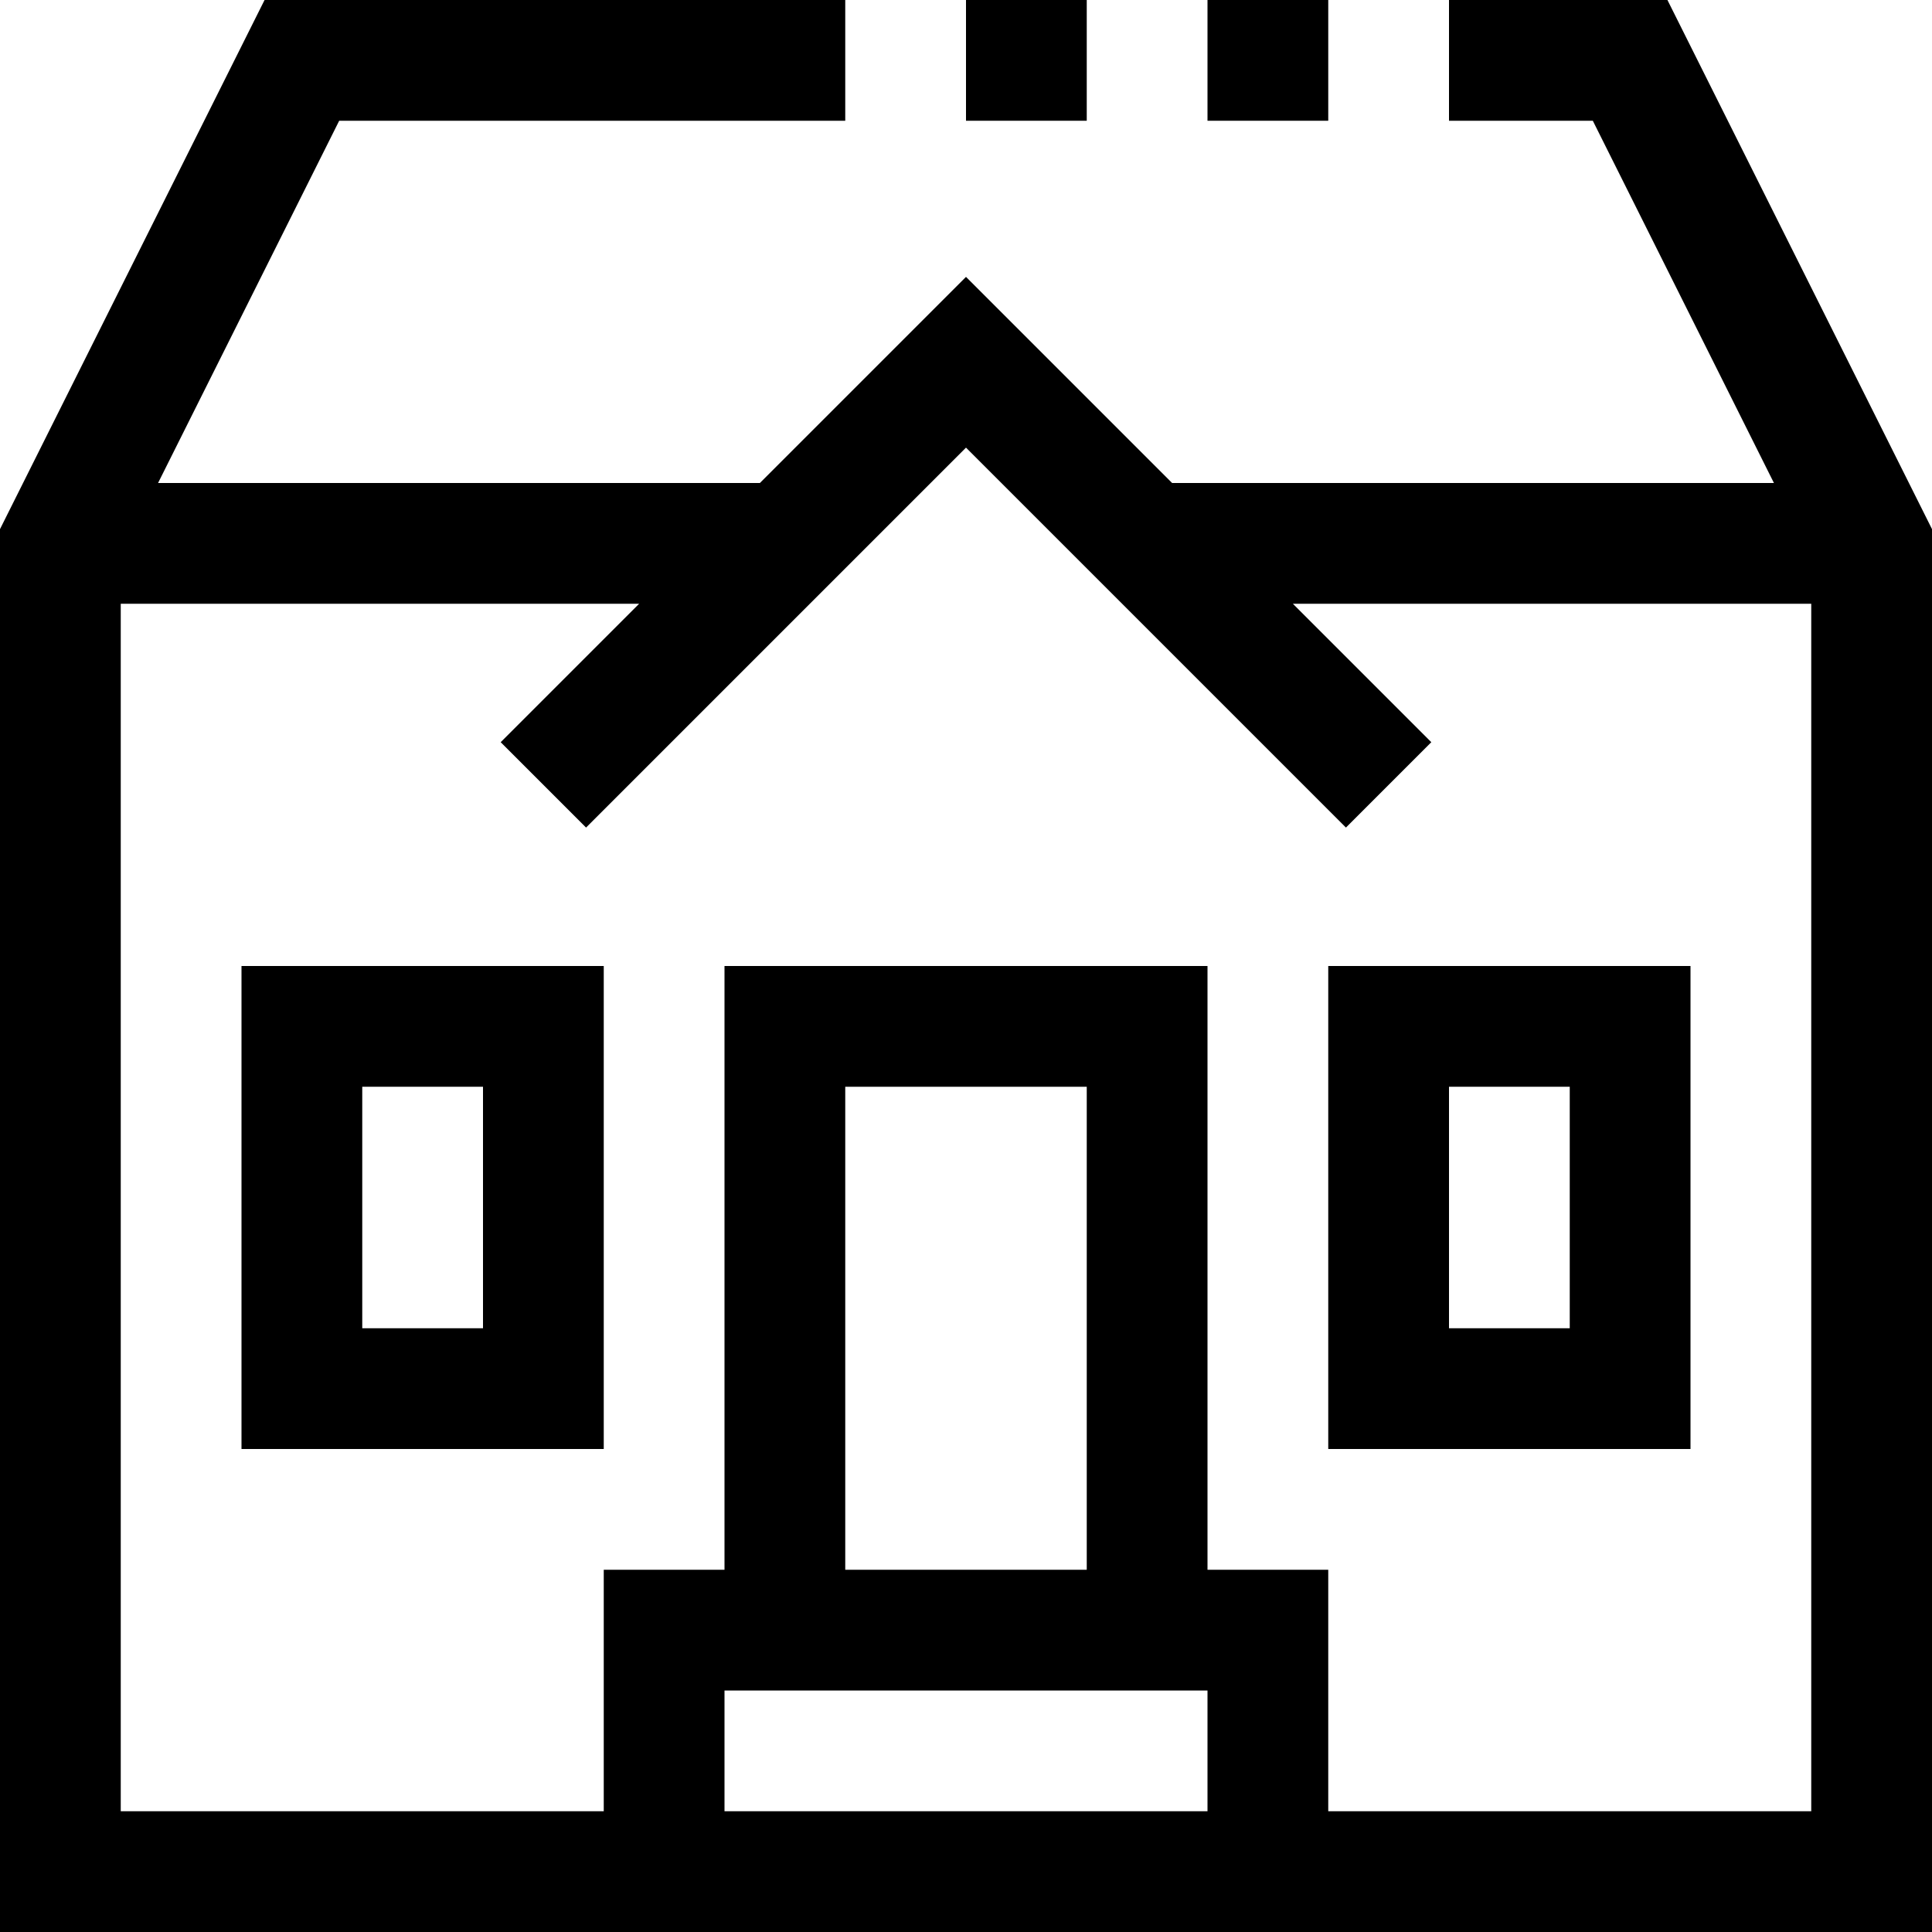 <?xml version="1.0" encoding="UTF-8"?> <svg xmlns="http://www.w3.org/2000/svg" xmlns:xlink="http://www.w3.org/1999/xlink" version="1.1" id="Capa_1" x="0px" y="0px" viewBox="0 0 512 512" style="enable-background:new 0 0 512 512;" xml:space="preserve"> <g> <g> <g> <path d="M441.888,0H384v32h38.112l48,96H310.624L256,73.376L201.376,128H41.888l48-96H224V0H70.112L0,140.224V512h512V140.224 L441.888,0z M320,480H192v-32h128V480z M224,416V288h64v128H224z M480,480H352v-64h-32V256H192v160h-32v64H32V160h137.376 l-36.688,36.688l22.624,22.624L256,118.624l100.688,100.688l22.624-22.624L342.624,160H480V480z"></path> <path d="M64,384h96V256H64V384z M96,288h32v64H96V288z"></path> <path d="M352,384h96V256h-96V384z M384,288h32v64h-32V288z"></path> <rect x="320" width="32" height="32"></rect> <rect x="256" width="32" height="32"></rect> </g> </g> </g> <g> </g> <g> </g> <g> </g> <g> </g> <g> </g> <g> </g> <g> </g> <g> </g> <g> </g> <g> </g> <g> </g> <g> </g> <g> </g> <g> </g> <g> </g> </svg> 